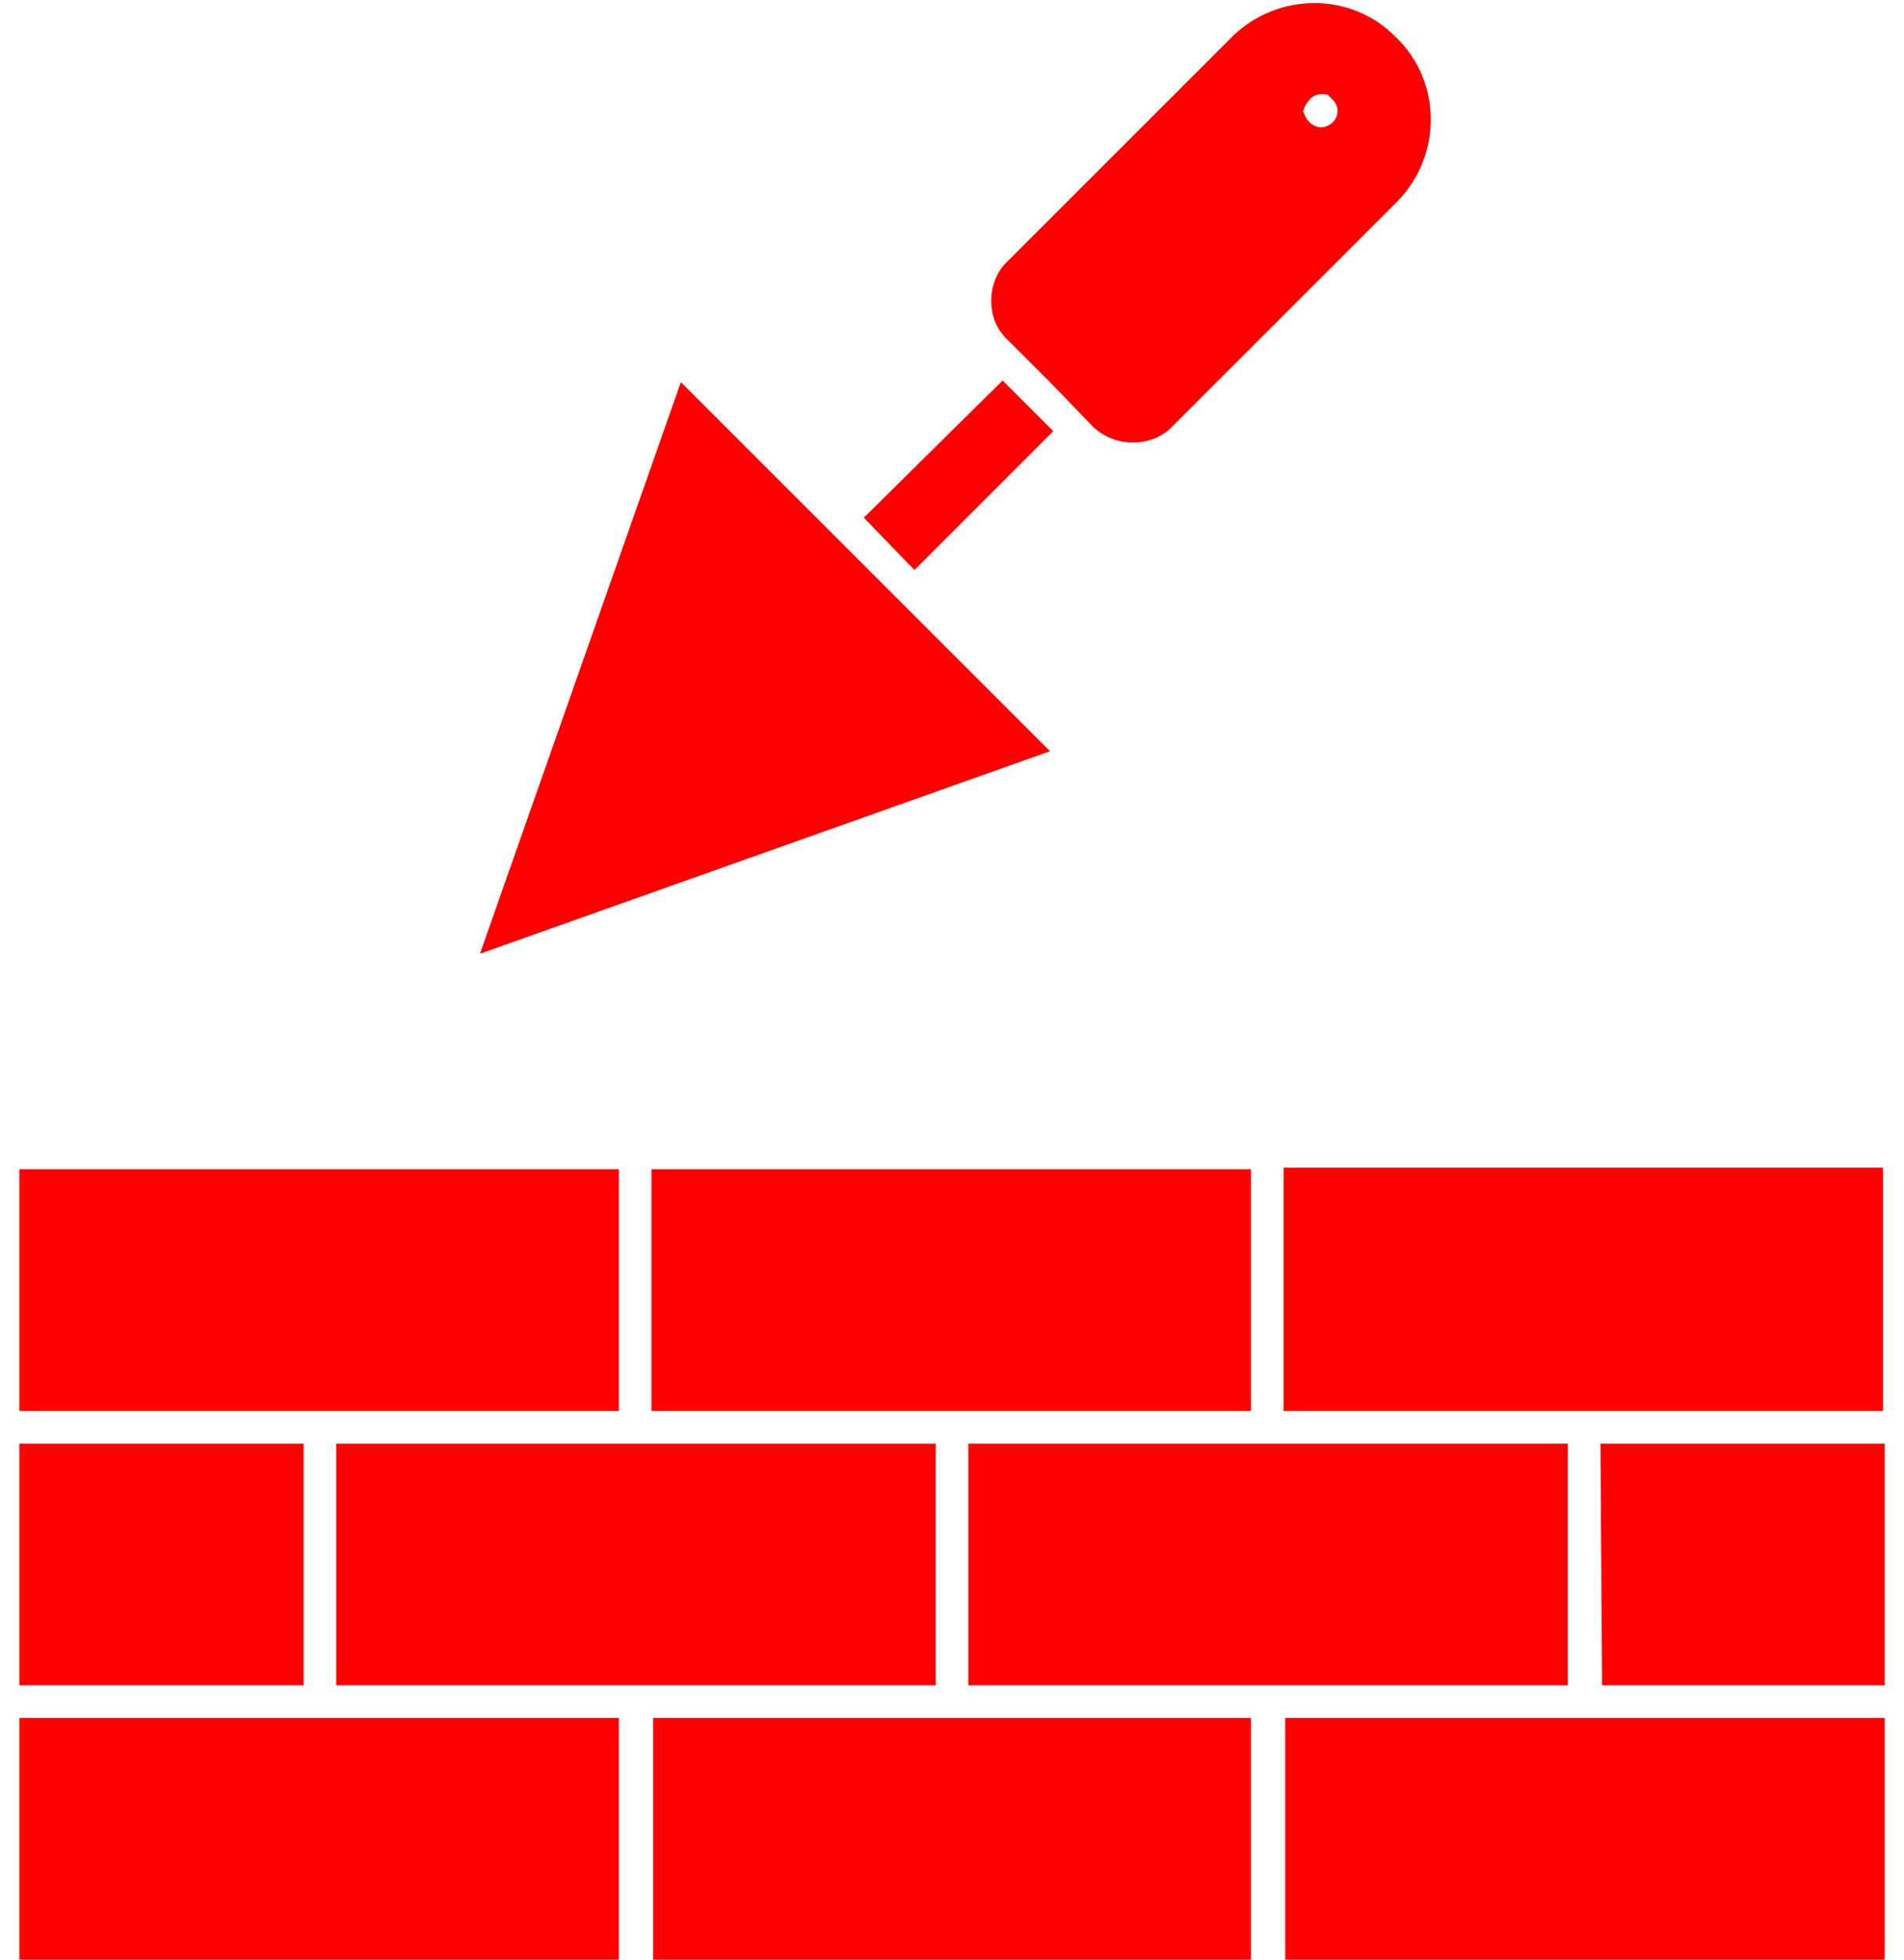 <svg version="1.2" xmlns="http://www.w3.org/2000/svg" viewBox="0 0 116 120" width="68" height="70">
	<title>noun-masonry-work-3504014-FF0000-svg</title>
	<style>
		.s0 { fill: #ff0000 } 
	</style>
	<path id="Layer" fill-rule="evenodd" class="s0" d="m78.4 105.2h36.7v14.8h-36.7zm-38.7 0h36.6v14.8h-36.6zm-38.8 0h36.7v14.8h-36.7zm17.4-2h-17.4v-14.8h17.4zm2-14.8h36.7v14.8h-36.7zm38.7 0h36.7v14.8h-36.7zm38.7 0h17.4v14.8h-17.3zm17.3-16.9v14.9h-36.7v-14.9zm-75.4 0.1h36.7v14.8h-36.7zm-2 14.8h-36.7v-14.8h36.7zm26.4-40.4l-34.9 12.4 12.3-35zm-8.3-11.1l-3.1-3.2 8.5-8.4 3.1 3.1zm5.6-14.2c-0.6-0.6-0.9-1.4-0.9-2.3 0-0.8 0.3-1.7 0.9-2.3l13.9-13.9c2.8-2.7 7.3-2.7 10 0.1 2.8 2.7 2.8 7.2 0.1 10l-13.9 13.9c-0.6 0.6-1.5 0.9-2.3 0.9-0.9 0-1.7-0.3-2.4-0.9l-2.7-2.8-2.2-2.2zm18.2-13.9c0.1 0.3 0.2 0.5 0.4 0.7q0.1 0.1 0.3 0.2 0.2 0.1 0.4 0.1 0.2 0 0.4-0.1 0.2-0.1 0.3-0.2 0.3-0.3 0.3-0.7 0-0.4-0.3-0.7-0.2-0.2-0.3-0.3c-0.4-0.1-0.9 0-1.1 0.3q-0.3 0.3-0.4 0.7z"/>
</svg>